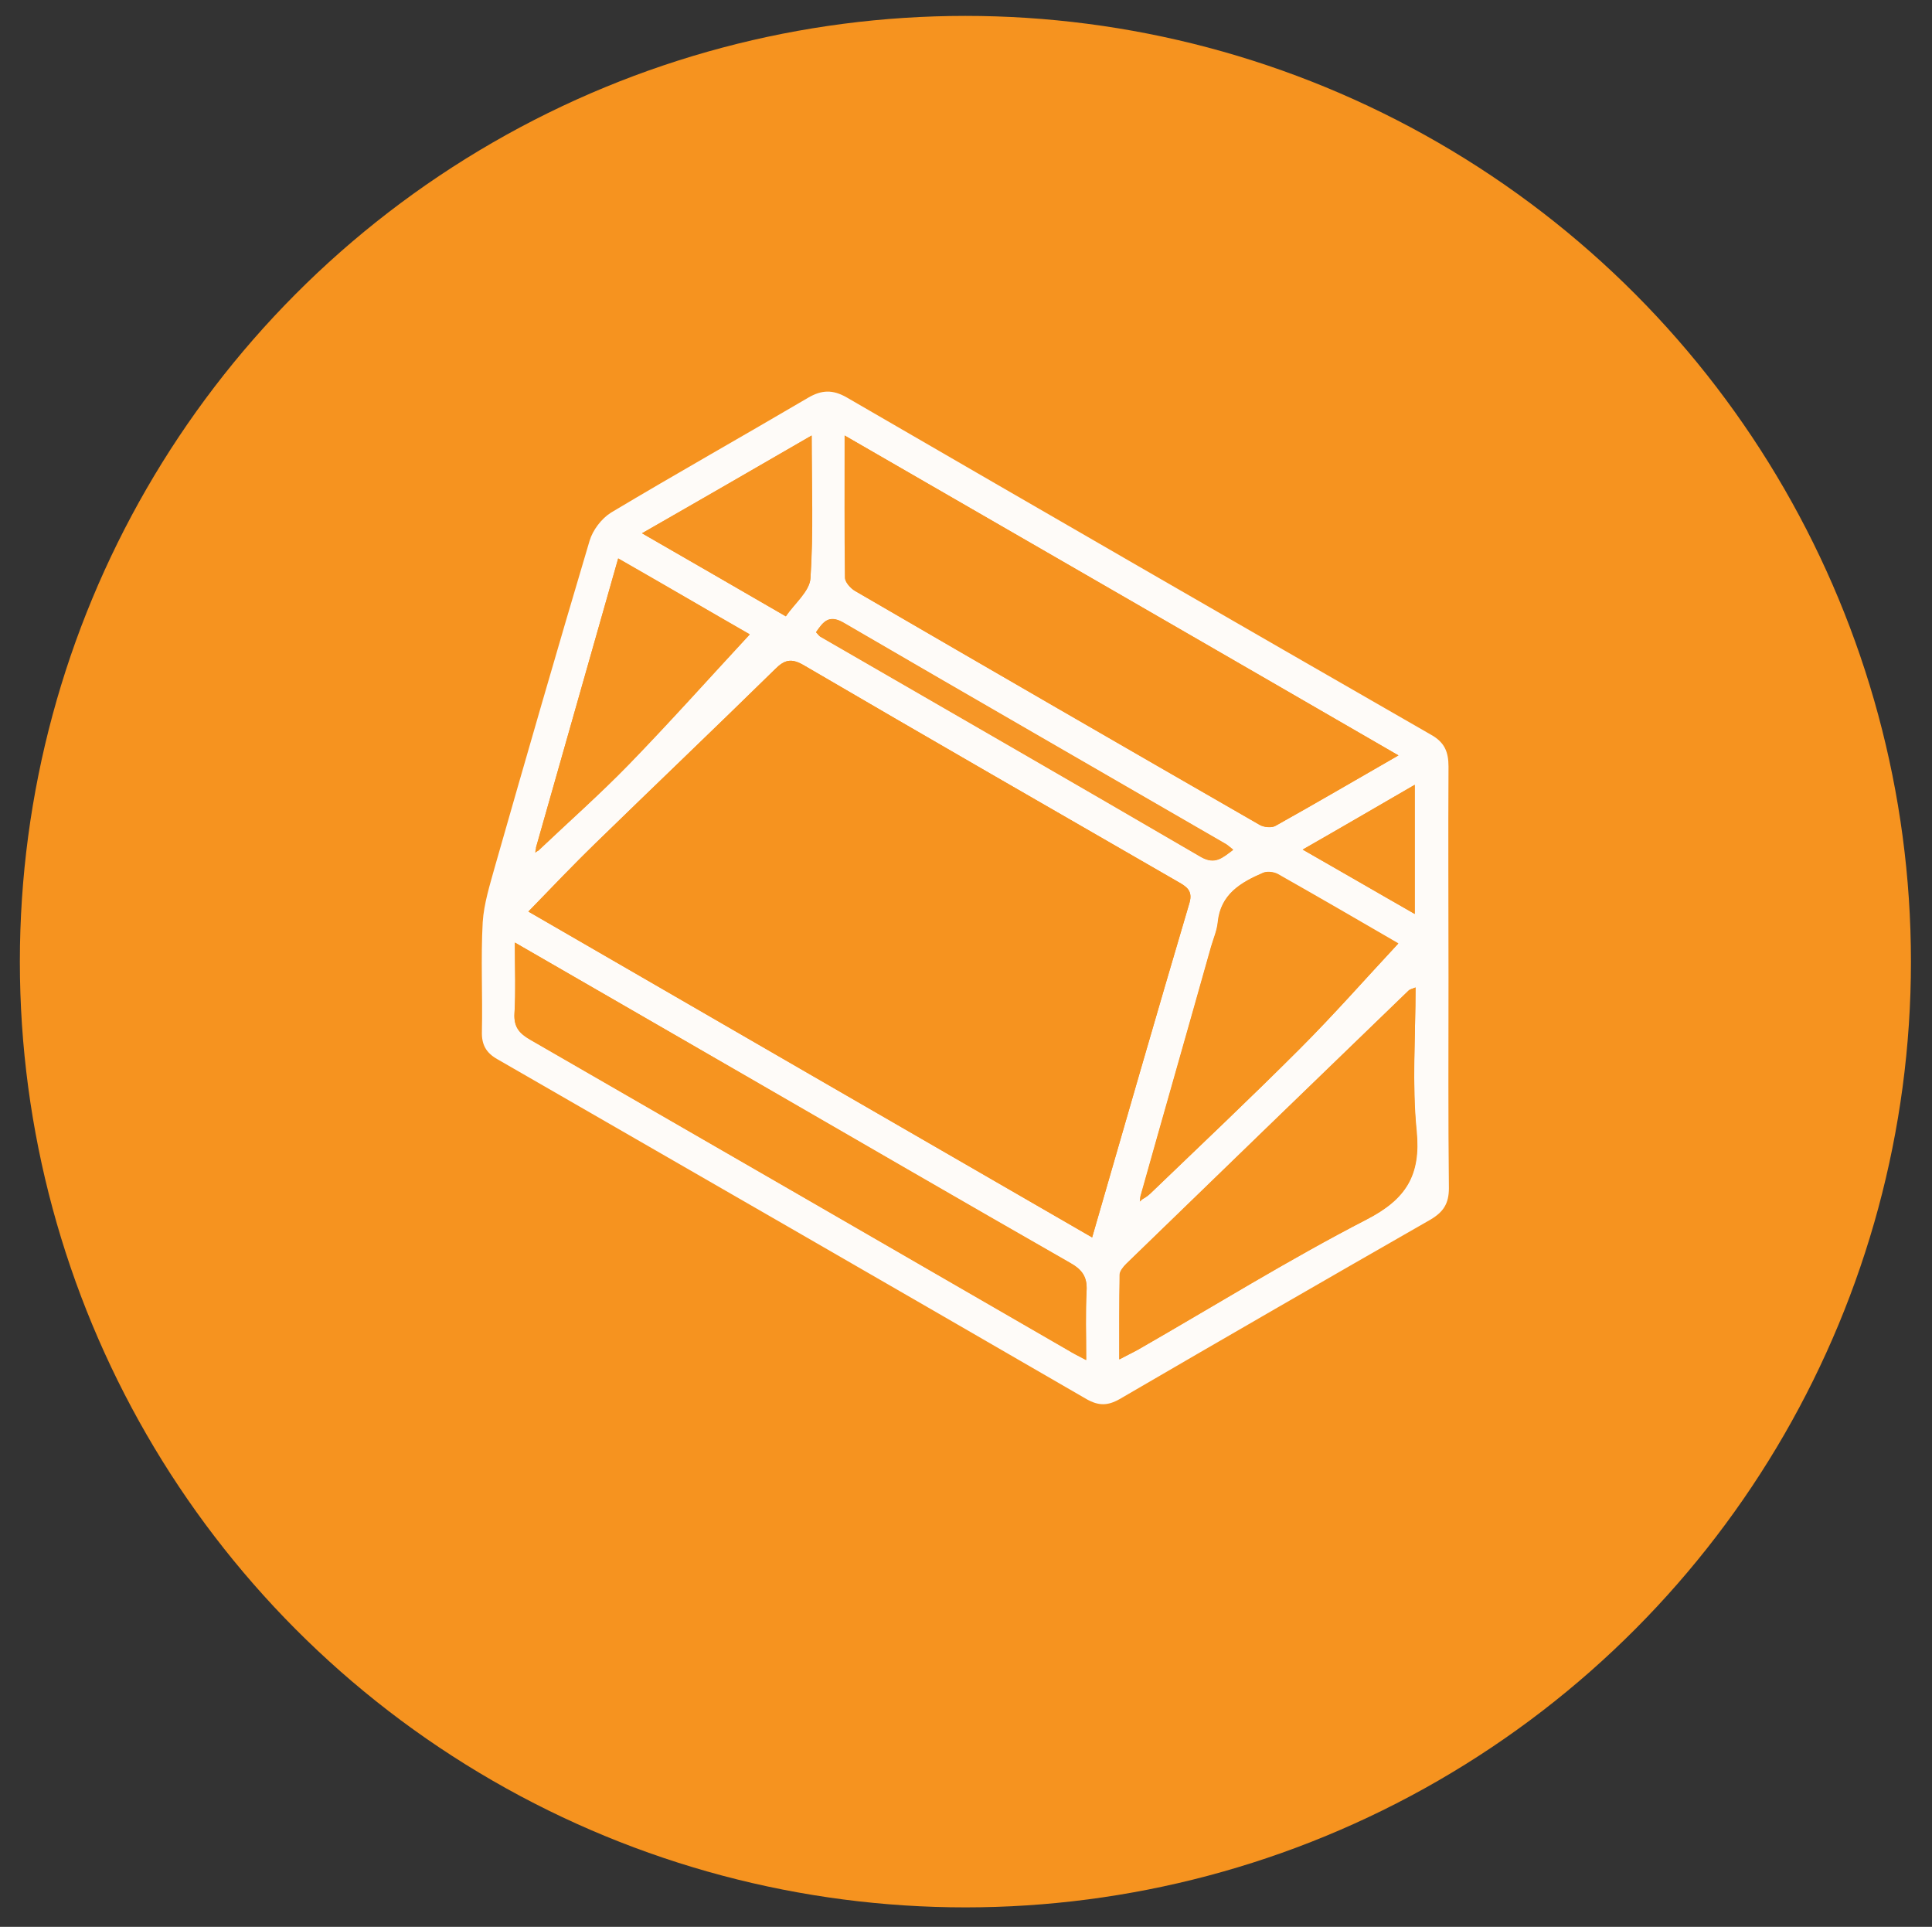 <?xml version="1.0" encoding="utf-8"?>
<!-- Generator: Adobe Illustrator 26.3.1, SVG Export Plug-In . SVG Version: 6.00 Build 0)  -->
<svg version="1.1" id="Layer_1" xmlns="http://www.w3.org/2000/svg" xmlns:xlink="http://www.w3.org/1999/xlink" x="0px" y="0px"
	 viewBox="0 0 486.3 484.9" style="enable-background:new 0 0 486.3 484.9;" xml:space="preserve">
<rect x="0" y="0" width="486.3" height="484.9" fill="#333333" stroke="none"/>
<style type="text/css">
	.st0{fill:#F6931F;}
	.st1{fill:#FEFBF8;}
	.st2{fill:#F69320;}
	.st3{fill:#F69420;}
	.st4{fill:#F69421;}
	.st5{fill:#F69422;}
	.st6{fill:#F69626;}
</style>
<circle class="st0" cx="243" cy="242" r="238"/>
<g>
	<path class="st1" d="M364.6,246c0,17.7-0.1,35.3,0.1,53c0,3.9-1.4,6-4.6,7.9c-26.2,15-52.2,30-78.3,45.2c-3,1.7-5.3,1.7-8.3,0
		c-49.4-28.6-98.9-57.1-148.4-85.6c-2.8-1.6-3.9-3.7-3.8-6.9c0.2-9.2-0.3-18.4,0.2-27.5c0.3-4.7,1.8-9.4,3.1-14.1
		c7.8-27.3,15.7-54.7,23.8-81.9c0.8-2.7,3-5.6,5.4-7.1c16.4-9.8,33.1-19.2,49.6-28.9c3.4-2,6.2-2.1,9.7-0.1
		c49,28.4,98,56.7,147.1,84.9c3.4,1.9,4.4,4.3,4.4,8C364.5,210.7,364.6,228.4,364.6,246z M135.6,214c7.6-7.2,15.4-14.1,22.7-21.6
		c10.4-10.7,20.3-21.8,30.4-32.7c-9.8-5.7-21.2-12.3-33.1-19.1c-7,24.6-13.9,48.7-20.7,72.8c-0.1,0.4-0.1,0.8-0.2,1.2
		C135.1,214.3,135.3,214.1,135.6,214z M287.5,301.8c0.7-0.5,1.4-0.9,2-1.4c12.6-12.1,25.3-24.1,37.7-36.5
		c8.6-8.6,16.6-17.7,24.8-26.5c-9.3-5.4-19.8-11.5-30.4-17.5c-1-0.5-2.6-0.7-3.6-0.3c-5.6,2.4-10.7,5.4-11.4,12.4
		c-0.2,2.1-1.1,4.2-1.7,6.2c-5.9,21-11.9,41.9-17.8,62.9c0,0.4-0.1,0.8-0.1,1.2C287.1,302.2,287.3,302,287.5,301.8z M274.9,311.4
		c8.3-28.7,16.3-56.5,24.5-84.2c0.9-3.1-0.8-4.1-2.9-5.3c-31.4-18.1-62.9-36.2-94.2-54.5c-3.1-1.8-4.8-1.4-7.2,1
		c-15,14.7-30.2,29.2-45.2,43.8c-5.7,5.5-11.2,11.3-16.9,17.2C180.2,256.7,227.3,283.9,274.9,311.4z M212.6,109.6
		c0,12.6-0.1,24.2,0.1,35.8c0,1.1,1.4,2.6,2.5,3.3c33.9,19.7,67.9,39.4,101.9,58.9c1.1,0.6,3,0.8,4,0.2
		c10.1-5.7,20.1-11.5,30.9-17.7C305.4,163.1,259.4,136.6,212.6,109.6z M129.6,237.2c0,6.7,0.2,12.3-0.1,17.9c-0.2,3.4,1.2,5,4,6.6
		c45.1,26,90.2,52,135.3,78.1c1.3,0.8,2.7,1.5,4.6,2.5c0-6.4-0.2-11.9,0.1-17.4c0.2-3.5-1.1-5.3-4.1-7
		c-27.3-15.6-54.5-31.4-81.7-47.1C168.7,259.7,149.7,248.8,129.6,237.2z M356.3,248.5c-1,0.4-1.5,0.5-1.8,0.8
		c-23.7,22.9-47.4,45.8-71,68.7c-0.8,0.8-1.7,1.9-1.7,2.8c-0.1,6.9-0.1,13.8-0.1,21.3c2.1-1.1,3.4-1.7,4.6-2.4
		c19.2-11,38-22.7,57.6-32.8c9.9-5.1,13.7-11.1,12.6-22.3C355.4,272.8,356.3,260.8,356.3,248.5z M204.3,109.6
		c-14.7,8.5-28.3,16.4-42.7,24.6c12.3,7.1,23.8,13.7,36.2,20.9c2.2-3.2,6-6.3,6.2-9.6C204.7,134,204.3,122.3,204.3,109.6z
		 M205.4,159.1c0.5,0.5,0.7,0.9,1,1c32,18.5,64,36.9,95.9,55.5c3.5,2.1,5.4,0.2,8.1-1.8c-0.8-0.6-1.3-1.1-1.8-1.4
		c-32.1-18.6-64.3-37.1-96.4-55.8C208.6,154.6,207.2,156.5,205.4,159.1z M356.1,230c0-11.2,0-21.5,0-32.5
		c-9.5,5.5-18.4,10.7-28.2,16.3C337.7,219.4,346.6,224.6,356.1,230z"/>
	<path class="st0" d="M274.9,311.4c-47.7-27.5-94.7-54.7-141.9-82c5.8-5.9,11.3-11.7,16.9-17.2c15-14.6,30.2-29.1,45.2-43.8
		c2.4-2.4,4.1-2.8,7.2-1c31.3,18.3,62.8,36.4,94.2,54.5c2.1,1.2,3.8,2.2,2.9,5.3C291.2,254.9,283.2,282.7,274.9,311.4z"/>
	<path class="st2" d="M212.6,109.6c46.8,27,92.8,53.6,139.4,80.5c-10.8,6.2-20.8,12.1-30.9,17.7c-1,0.6-2.9,0.4-4-0.2
		c-34-19.6-68-39.2-101.9-58.9c-1.1-0.6-2.5-2.2-2.5-3.3C212.6,133.8,212.6,122.2,212.6,109.6z"/>
	<path class="st3" d="M129.6,237.2c20.1,11.6,39.1,22.6,58.1,33.5c27.2,15.7,54.4,31.5,81.7,47.1c3,1.7,4.3,3.5,4.1,7
		c-0.3,5.5-0.1,11-0.1,17.4c-1.9-1-3.3-1.7-4.6-2.5c-45.1-26-90.2-52.1-135.3-78.1c-2.7-1.6-4.2-3.2-4-6.6
		C129.9,249.5,129.6,243.9,129.6,237.2z"/>
	<path class="st4" d="M356.3,248.5c0,12.3-0.9,24.3,0.3,36.1c1.1,11.2-2.7,17.2-12.6,22.3c-19.6,10.1-38.4,21.8-57.6,32.8
		c-1.3,0.7-2.6,1.3-4.6,2.4c0-7.5-0.1-14.4,0.1-21.3c0-1,1-2.1,1.7-2.8c23.6-22.9,47.3-45.8,71-68.7
		C354.8,249,355.3,248.9,356.3,248.5z"/>
	<path class="st3" d="M287,301.2c5.9-21,11.9-41.9,17.8-62.9c0.6-2.1,1.5-4.1,1.7-6.2c0.7-7.1,5.8-10,11.4-12.4
		c1-0.4,2.6-0.3,3.6,0.3c10.6,6,21.1,12.1,30.4,17.5c-8.2,8.8-16.2,17.9-24.8,26.5c-12.4,12.4-25.1,24.4-37.7,36.5
		c-0.6,0.6-1.3,1-2,1.4C287.3,301.6,287.2,301.4,287,301.2z"/>
	<path class="st4" d="M134.9,213.3c6.9-24.1,13.7-48.2,20.7-72.8c11.9,6.8,23.3,13.5,33.1,19.1c-10.1,10.9-20.1,22-30.4,32.7
		c-7.3,7.5-15.1,14.4-22.7,21.6C135.4,213.7,135.2,213.5,134.9,213.3z"/>
	<path class="st5" d="M204.3,109.6c0,12.7,0.5,24.4-0.3,35.9c-0.2,3.3-4,6.3-6.2,9.6c-12.4-7.2-23.9-13.8-36.2-20.9
		C175.9,126,189.6,118.1,204.3,109.6z"/>
	<path class="st6" d="M205.4,159.1c1.8-2.6,3.2-4.5,6.8-2.4c32.1,18.7,64.2,37.2,96.4,55.8c0.5,0.3,1,0.8,1.8,1.4
		c-2.7,2-4.5,3.8-8.1,1.8c-31.9-18.6-63.9-37-95.9-55.5C206.2,160,206,159.7,205.4,159.1z"/>
	<path class="st4" d="M356.1,230c-9.5-5.5-18.4-10.6-28.2-16.2c9.8-5.6,18.7-10.8,28.2-16.3C356.1,208.5,356.1,218.9,356.1,230z"/>
	<path class="st3" d="M287.5,301.8c-0.2,0.2-0.4,0.4-0.6,0.6c0-0.4,0.1-0.8,0.1-1.2C287.2,301.4,287.3,301.6,287.5,301.8z"/>
	<path class="st4" d="M135.6,214c-0.3,0.2-0.6,0.3-0.8,0.5c0.1-0.4,0.1-0.8,0.2-1.2C135.2,213.5,135.4,213.7,135.6,214z"/>
</g>
</svg>
